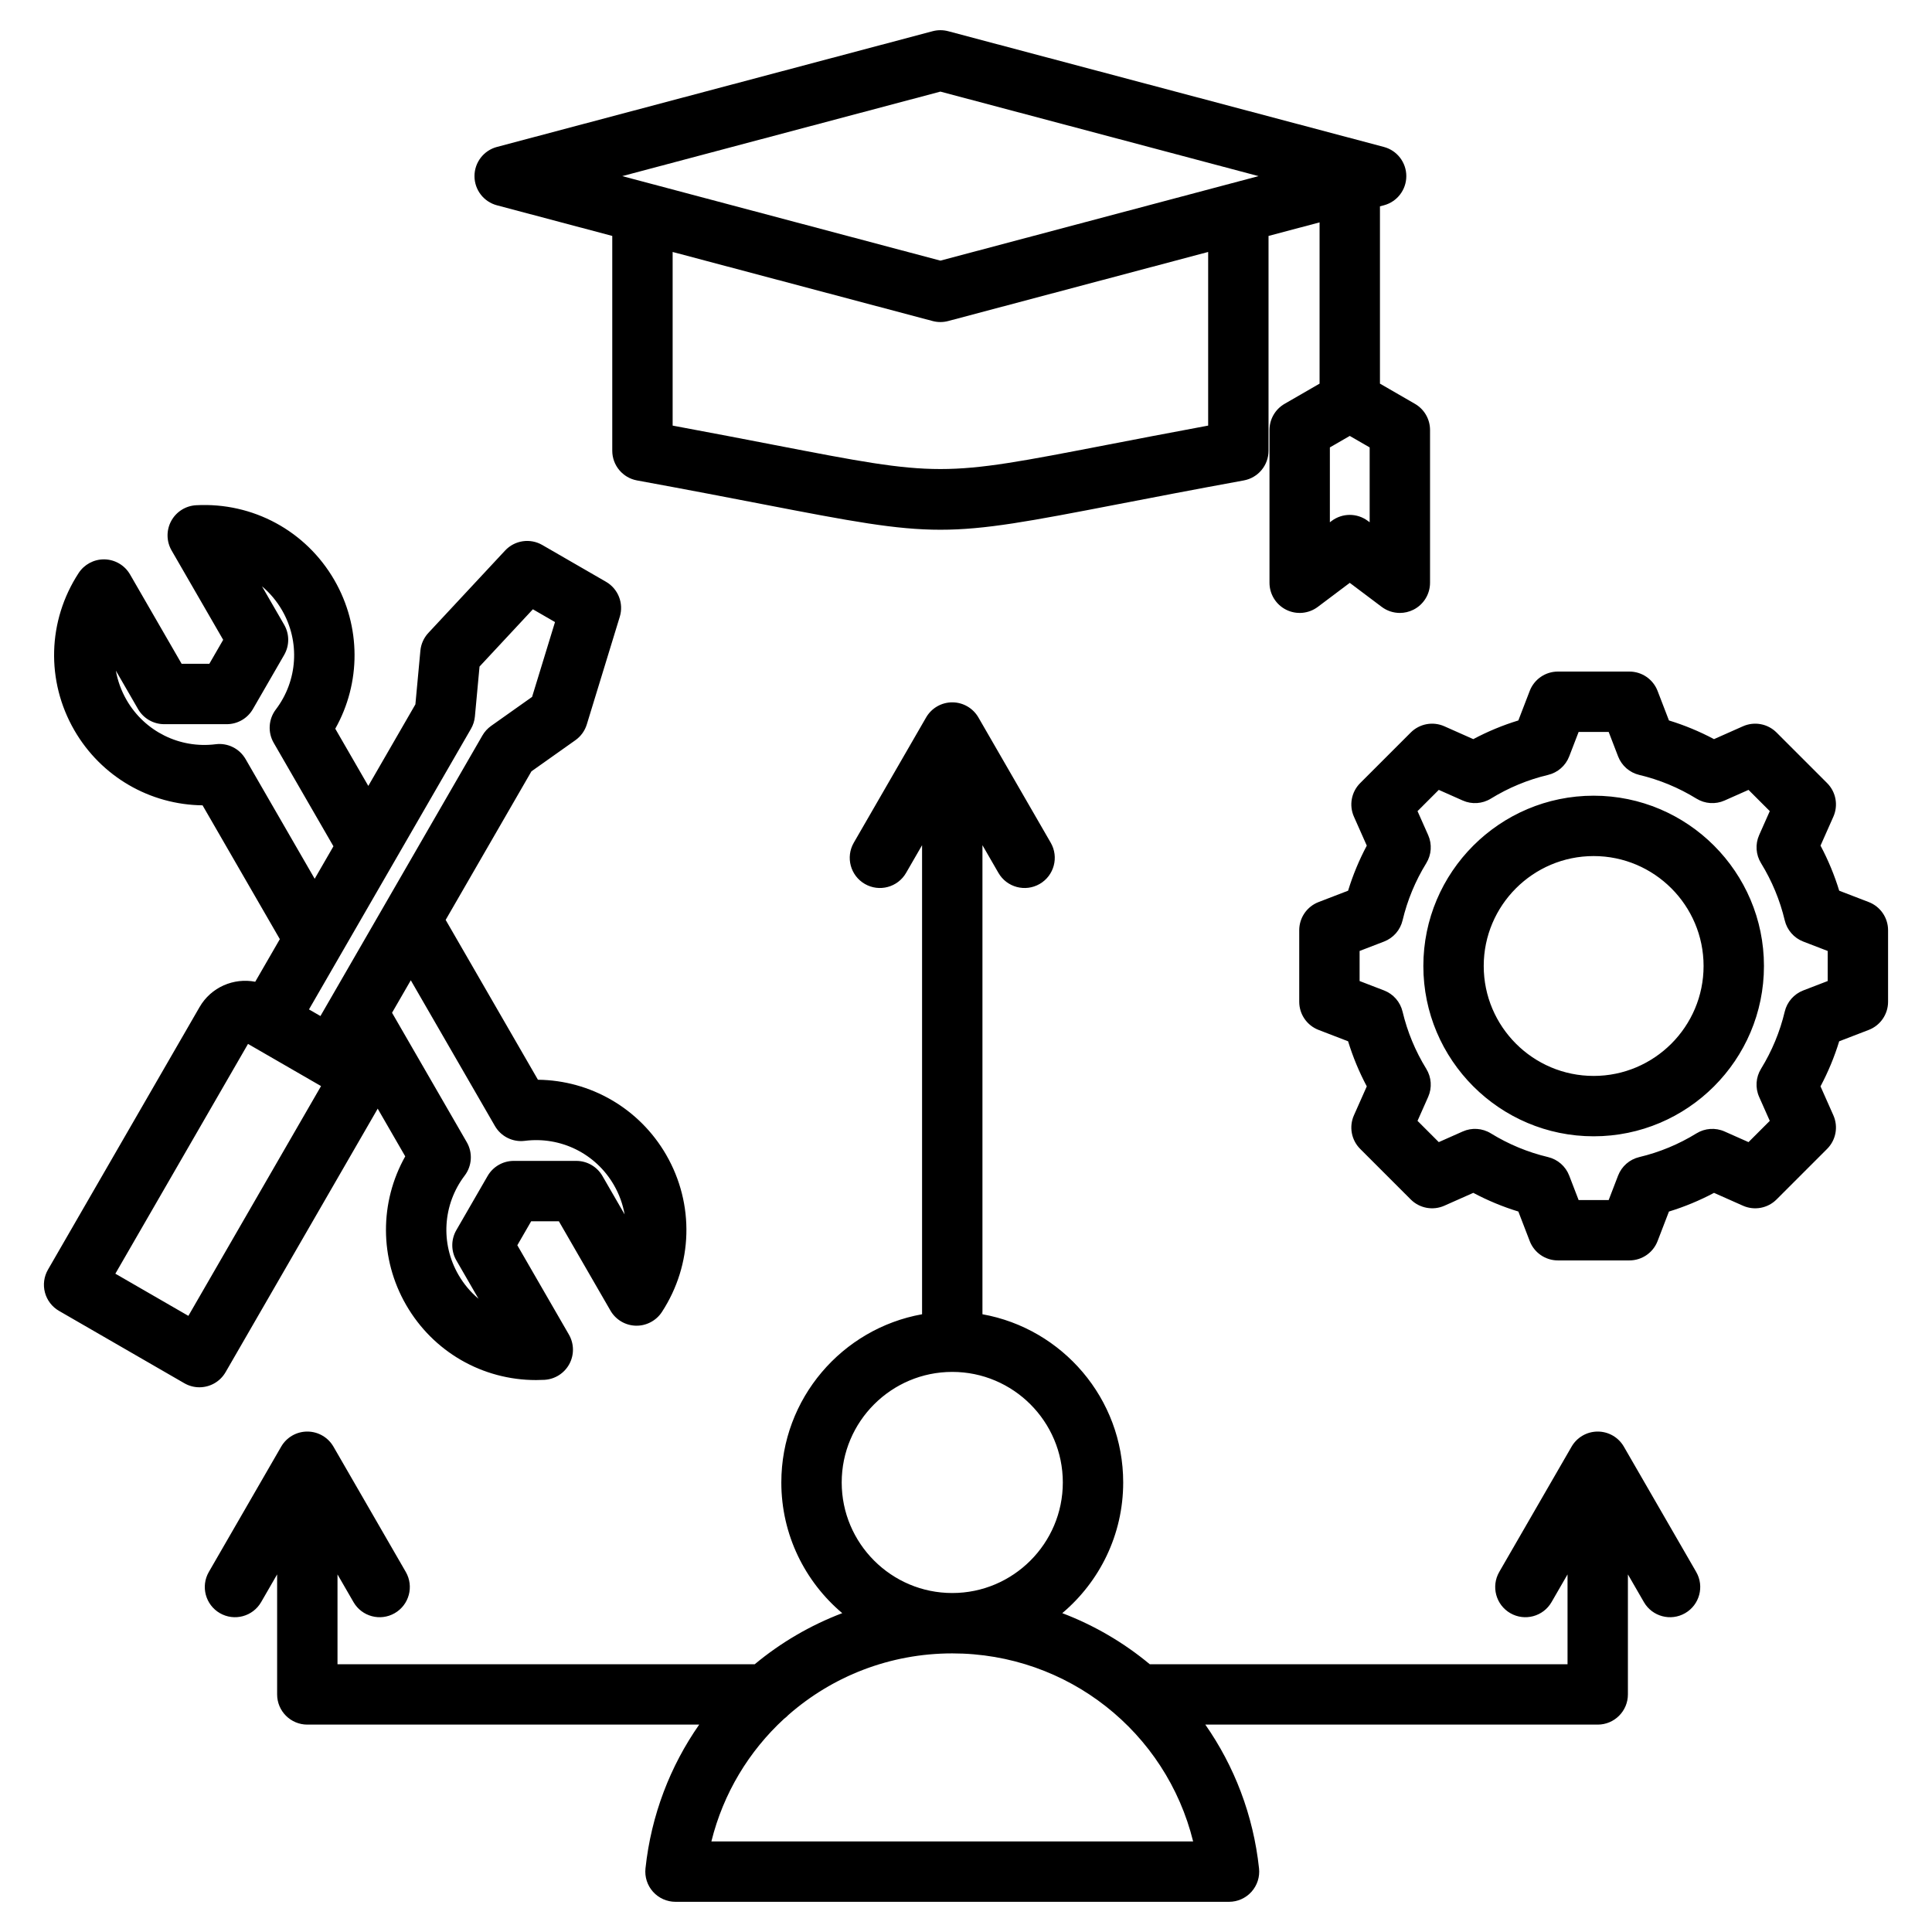 <svg id="Layer_1" enable-background="new 0 0 512 512" viewBox="0 0 512 512" xmlns="http://www.w3.org/2000/svg"><path d="m131.689 54.405 30.567 8.12v56.925c0 3.863 2.761 7.175 6.561 7.87 13.43 2.456 24.507 4.597 33.408 6.318 23.275 4.499 35.133 6.749 46.99 6.749 11.856 0 23.714-2.25 46.989-6.749 8.901-1.721 19.979-3.862 33.408-6.318 3.8-.695 6.561-4.006 6.561-7.87v-56.925l13.527-3.593v42.736l-9.272 5.354c-2.476 1.429-4 4.07-4 6.928v40.484c0 3.032 1.714 5.803 4.427 7.158 2.712 1.354 5.958 1.058 8.381-.764l8.466-6.366 8.466 6.366c1.413 1.062 3.105 1.606 4.809 1.606 1.218 0 2.441-.278 3.572-.842 2.713-1.354 4.427-4.125 4.427-7.158v-40.484c0-2.858-1.524-5.499-4-6.928l-9.274-5.355v-46.985l1.04-.276c3.506-.931 5.946-4.104 5.946-7.732s-2.44-6.801-5.946-7.732l-115.472-30.674c-1.346-.357-2.762-.357-4.107 0l-115.474 30.673c-3.506.931-5.946 4.104-5.946 7.732s2.441 6.801 5.946 7.732zm231.287 84.004-.466-.35c-1.424-1.07-3.115-1.606-4.808-1.606s-3.384.536-4.808 1.606l-.466.35v-19.84l5.273-3.045 5.273 3.045v19.84zm-42.802-25.619c-10.597 1.967-19.56 3.7-27.006 5.139-43.951 8.497-43.95 8.498-87.905 0-7.446-1.439-16.409-3.172-27.006-5.139v-46.015l68.905 18.303c.673.179 1.363.268 2.054.268s1.381-.089 2.054-.268l68.904-18.303zm-70.958-88.513 84.311 22.396-84.311 22.396-84.312-22.396zm246.017 214.78-7.823-3.011c-1.266-4.132-2.922-8.127-4.953-11.947l3.404-7.667c1.343-3.024.686-6.563-1.654-8.903l-13.401-13.402c-2.341-2.34-5.878-2.998-8.904-1.655l-7.67 3.406c-3.818-2.03-7.813-3.687-11.942-4.951l-3.013-7.827c-1.188-3.088-4.156-5.126-7.466-5.126h-18.953c-3.31 0-6.277 2.038-7.466 5.126l-3.013 7.827c-4.129 1.265-8.123 2.92-11.942 4.952l-7.67-3.407c-3.026-1.343-6.563-.685-8.904 1.655l-13.402 13.402c-2.34 2.34-2.997 5.879-1.654 8.904l3.406 7.668c-2.03 3.818-3.687 7.812-4.952 11.944l-7.825 3.012c-3.088 1.188-5.126 4.156-5.126 7.466v18.953c0 3.31 2.038 6.277 5.126 7.466l7.823 3.012c1.266 4.132 2.922 8.128 4.953 11.947l-3.405 7.666c-1.343 3.024-.686 6.563 1.654 8.904l13.402 13.402c2.341 2.34 5.878 2.995 8.904 1.654l7.671-3.407c3.818 2.03 7.812 3.687 11.941 4.951l3.013 7.827c1.188 3.088 4.156 5.126 7.466 5.126h18.953c3.31 0 6.277-2.038 7.466-5.126l3.012-7.823c4.132-1.266 8.128-2.923 11.947-4.953l7.665 3.405c3.025 1.344 6.565.687 8.905-1.655l13.401-13.402c2.34-2.34 2.997-5.879 1.654-8.903l-3.406-7.67c2.03-3.818 3.687-7.813 4.951-11.942l7.827-3.013c3.088-1.188 5.126-4.156 5.126-7.466v-18.954c0-3.309-2.038-6.276-5.126-7.465zm-10.874 20.926-6.479 2.494c-2.461.947-4.298 3.047-4.908 5.613-1.275 5.355-3.39 10.455-6.285 15.157-1.383 2.246-1.569 5.03-.499 7.441l2.821 6.353-5.634 5.634-6.348-2.82c-2.412-1.07-5.196-.883-7.444.5-4.7 2.896-9.801 5.011-15.159 6.286-2.566.61-4.667 2.446-5.614 4.908l-2.493 6.476h-7.967l-2.494-6.479c-.947-2.461-3.047-4.298-5.613-4.908-5.355-1.275-10.455-3.39-15.157-6.285-2.246-1.384-5.032-1.57-7.441-.499l-6.353 2.821-5.634-5.634 2.819-6.349c1.07-2.411.884-5.195-.5-7.442-2.895-4.7-5.01-9.802-6.285-15.161-.61-2.565-2.446-4.666-4.908-5.613l-6.476-2.493v-7.967l6.478-2.493c2.461-.947 4.298-3.047 4.908-5.613 1.275-5.359 3.39-10.459 6.284-15.158 1.384-2.247 1.57-5.031.5-7.442l-2.82-6.35 5.634-5.634 6.352 2.821c2.408 1.07 5.195.884 7.441-.5 4.703-2.896 9.803-5.01 15.157-6.284 2.566-.611 4.667-2.447 5.614-4.909l2.494-6.479h7.967l2.494 6.479c.947 2.461 3.048 4.298 5.614 4.909 5.354 1.274 10.454 3.389 15.155 6.284 2.247 1.384 5.033 1.57 7.442.5l6.352-2.821 5.635 5.634-2.819 6.348c-1.07 2.411-.884 5.195.5 7.441 2.895 4.702 5.01 9.803 6.285 15.162.61 2.566 2.446 4.667 4.908 5.614l6.476 2.493zm-62.025-49.115c-24.886 0-45.132 20.246-45.132 45.132s20.246 45.132 45.132 45.132 45.132-20.246 45.132-45.132-20.246-45.132-45.132-45.132zm0 74.264c-16.063 0-29.132-13.068-29.132-29.132s13.068-29.132 29.132-29.132 29.132 13.068 29.132 29.132-13.069 29.132-29.132 29.132zm-362.556 78.513 40.177-69.588c.049-.085.085-.174.133-.259l7.304 12.651c-6.834 12.142-6.867 27.072.241 39.385 7.168 12.416 20.216 19.899 34.434 19.898.731 0 1.469-.02 2.206-.06 2.777-.151 5.276-1.732 6.601-4.178s1.284-5.402-.106-7.811l-13.67-23.678 3.67-6.356 7.339.001 13.671 23.677c1.39 2.408 3.931 3.922 6.711 3.997 2.729.081 5.399-1.298 6.918-3.627 8.239-12.636 8.677-28.595 1.14-41.651-7.108-12.312-20.056-19.749-33.987-19.9l-24.456-42.359 22.73-39.37 11.65-8.251c1.443-1.022 2.507-2.494 3.025-4.185l8.739-28.528c1.091-3.563-.422-7.408-3.649-9.271l-16.894-9.754c-3.228-1.863-7.313-1.251-9.854 1.476l-20.336 21.833c-1.205 1.294-1.947 2.952-2.111 4.712l-1.32 14.214-12.48 21.617-8.753-15.162c6.834-12.141 6.867-27.072-.241-39.384-7.539-13.057-21.601-20.655-36.642-19.839-2.776.151-5.275 1.733-6.6 4.178-1.324 2.445-1.284 5.402.106 7.811l13.67 23.677-3.67 6.356h-7.339l-13.671-23.677c-1.39-2.408-3.931-3.921-6.711-3.997-.072-.002-.145-.003-.218-.003-2.698 0-5.221 1.362-6.7 3.63-8.24 12.636-8.677 28.596-1.139 41.651 7.108 12.312 20.055 19.749 33.986 19.9l20.477 35.465-6.518 11.29c-5.684-1.1-11.698 1.419-14.75 6.708l-40.177 69.588c-1.062 1.838-1.349 4.021-.8 6.07.549 2.05 1.89 3.797 3.728 4.857l33.21 19.174c1.26.728 2.635 1.073 3.992 1.073 2.763 0 5.453-1.435 6.934-4.001zm71.379-65.247c1.609 2.788 4.734 4.345 7.932 3.937 9.543-1.204 18.797 3.391 23.6 11.71 1.422 2.463 2.368 5.098 2.845 7.79l-5.881-10.185c-1.429-2.475-4.069-4-6.928-4l-16.577-.001c-2.858 0-5.499 1.525-6.929 4l-8.288 14.356c-1.429 2.476-1.429 5.524.001 8l5.879 10.184c-2.093-1.758-3.9-3.895-5.322-6.356-4.803-8.32-4.152-18.642 1.658-26.294 1.948-2.565 2.168-6.049.557-8.838l-19.809-34.308 4.97-8.607zm-6.344-105.252c.577-.999.932-2.111 1.038-3.26l1.229-13.241 14.137-15.178 5.866 3.387-6.075 19.832-10.854 7.686c-.941.667-1.728 1.529-2.304 2.528l-42.93 74.359-3.038-1.754zm-59.731 8.022c-1.61-2.79-4.733-4.347-7.932-3.937-9.527 1.202-18.795-3.391-23.6-11.711-1.421-2.462-2.368-5.097-2.844-7.788l5.88 10.184c1.429 2.475 4.069 4 6.928 4h16.577c2.858 0 5.499-1.525 6.928-4l8.289-14.356c1.429-2.475 1.429-5.525-.001-8l-5.879-10.184c2.092 1.758 3.9 3.896 5.322 6.357 4.804 8.32 4.153 18.641-1.657 26.293-1.948 2.565-2.168 6.048-.557 8.838l15.827 27.414-4.969 8.607zm-15.159 147.549-19.354-11.174 35.156-60.892 1.214.701c.005.003.01.007.016.01s.011.005.017.009l16.87 9.74c.002.001.004.003.007.004.002.001.003.002.005.003l1.225.707zm380.418 34.662c-1.429-2.476-4.069-4-6.928-4s-5.499 1.524-6.928 4l-19.167 33.198c-2.21 3.826-.898 8.719 2.928 10.928 3.824 2.209 8.719.898 10.928-2.928l4.239-7.342v23.804h-110.712c-6.876-5.717-14.698-10.312-23.188-13.537 9.864-8.316 16.146-20.753 16.146-34.634 0-22.247-16.126-40.787-37.3-44.577v-124.306l4.239 7.342c2.208 3.826 7.1 5.138 10.928 2.928 3.826-2.209 5.138-7.102 2.928-10.928l-19.167-33.199c-1.429-2.475-4.069-4-6.928-4s-5.499 1.525-6.928 4l-19.167 33.199c-2.21 3.827-.898 8.719 2.928 10.928 3.825 2.208 8.719.898 10.928-2.928l4.239-7.342v124.306c-21.174 3.791-37.299 22.33-37.299 44.577 0 13.881 6.282 26.318 16.146 34.634-8.49 3.225-16.313 7.82-23.189 13.537h-110.574v-23.804l4.239 7.342c2.208 3.825 7.1 5.139 10.928 2.928 3.826-2.209 5.138-7.102 2.928-10.928l-19.167-33.198c-1.429-2.476-4.069-4-6.928-4s-5.499 1.524-6.928 4l-19.167 33.198c-2.21 3.826-.898 8.719 2.928 10.928 3.825 2.209 8.719.898 10.928-2.928l4.239-7.342v31.804c0 4.418 3.582 8 8 8h103.853c-7.661 10.961-12.72 23.94-14.236 38.109-.242 2.258.486 4.511 2.004 6.199s3.681 2.652 5.95 2.652h146.69c2.27 0 4.433-.964 5.95-2.652s2.246-3.941 2.004-6.199c-1.516-14.17-6.576-27.148-14.236-38.109h103.991c4.418 0 8-3.582 8-8v-31.804l4.239 7.342c2.208 3.825 7.099 5.139 10.928 2.928 3.826-2.209 5.138-7.102 2.928-10.928zm-177.981-19.81c16.155 0 29.299 13.144 29.299 29.299s-13.144 29.299-29.299 29.299c-16.156 0-29.3-13.144-29.3-29.299s13.144-29.299 29.3-29.299zm-63.836 124.431c3.153-12.773 9.985-23.97 19.263-32.501.422-.308.812-.656 1.166-1.039 11.617-10.182 26.832-16.294 43.406-16.294 30.654 0 56.687 20.878 63.834 49.833h-127.669z"/></svg>